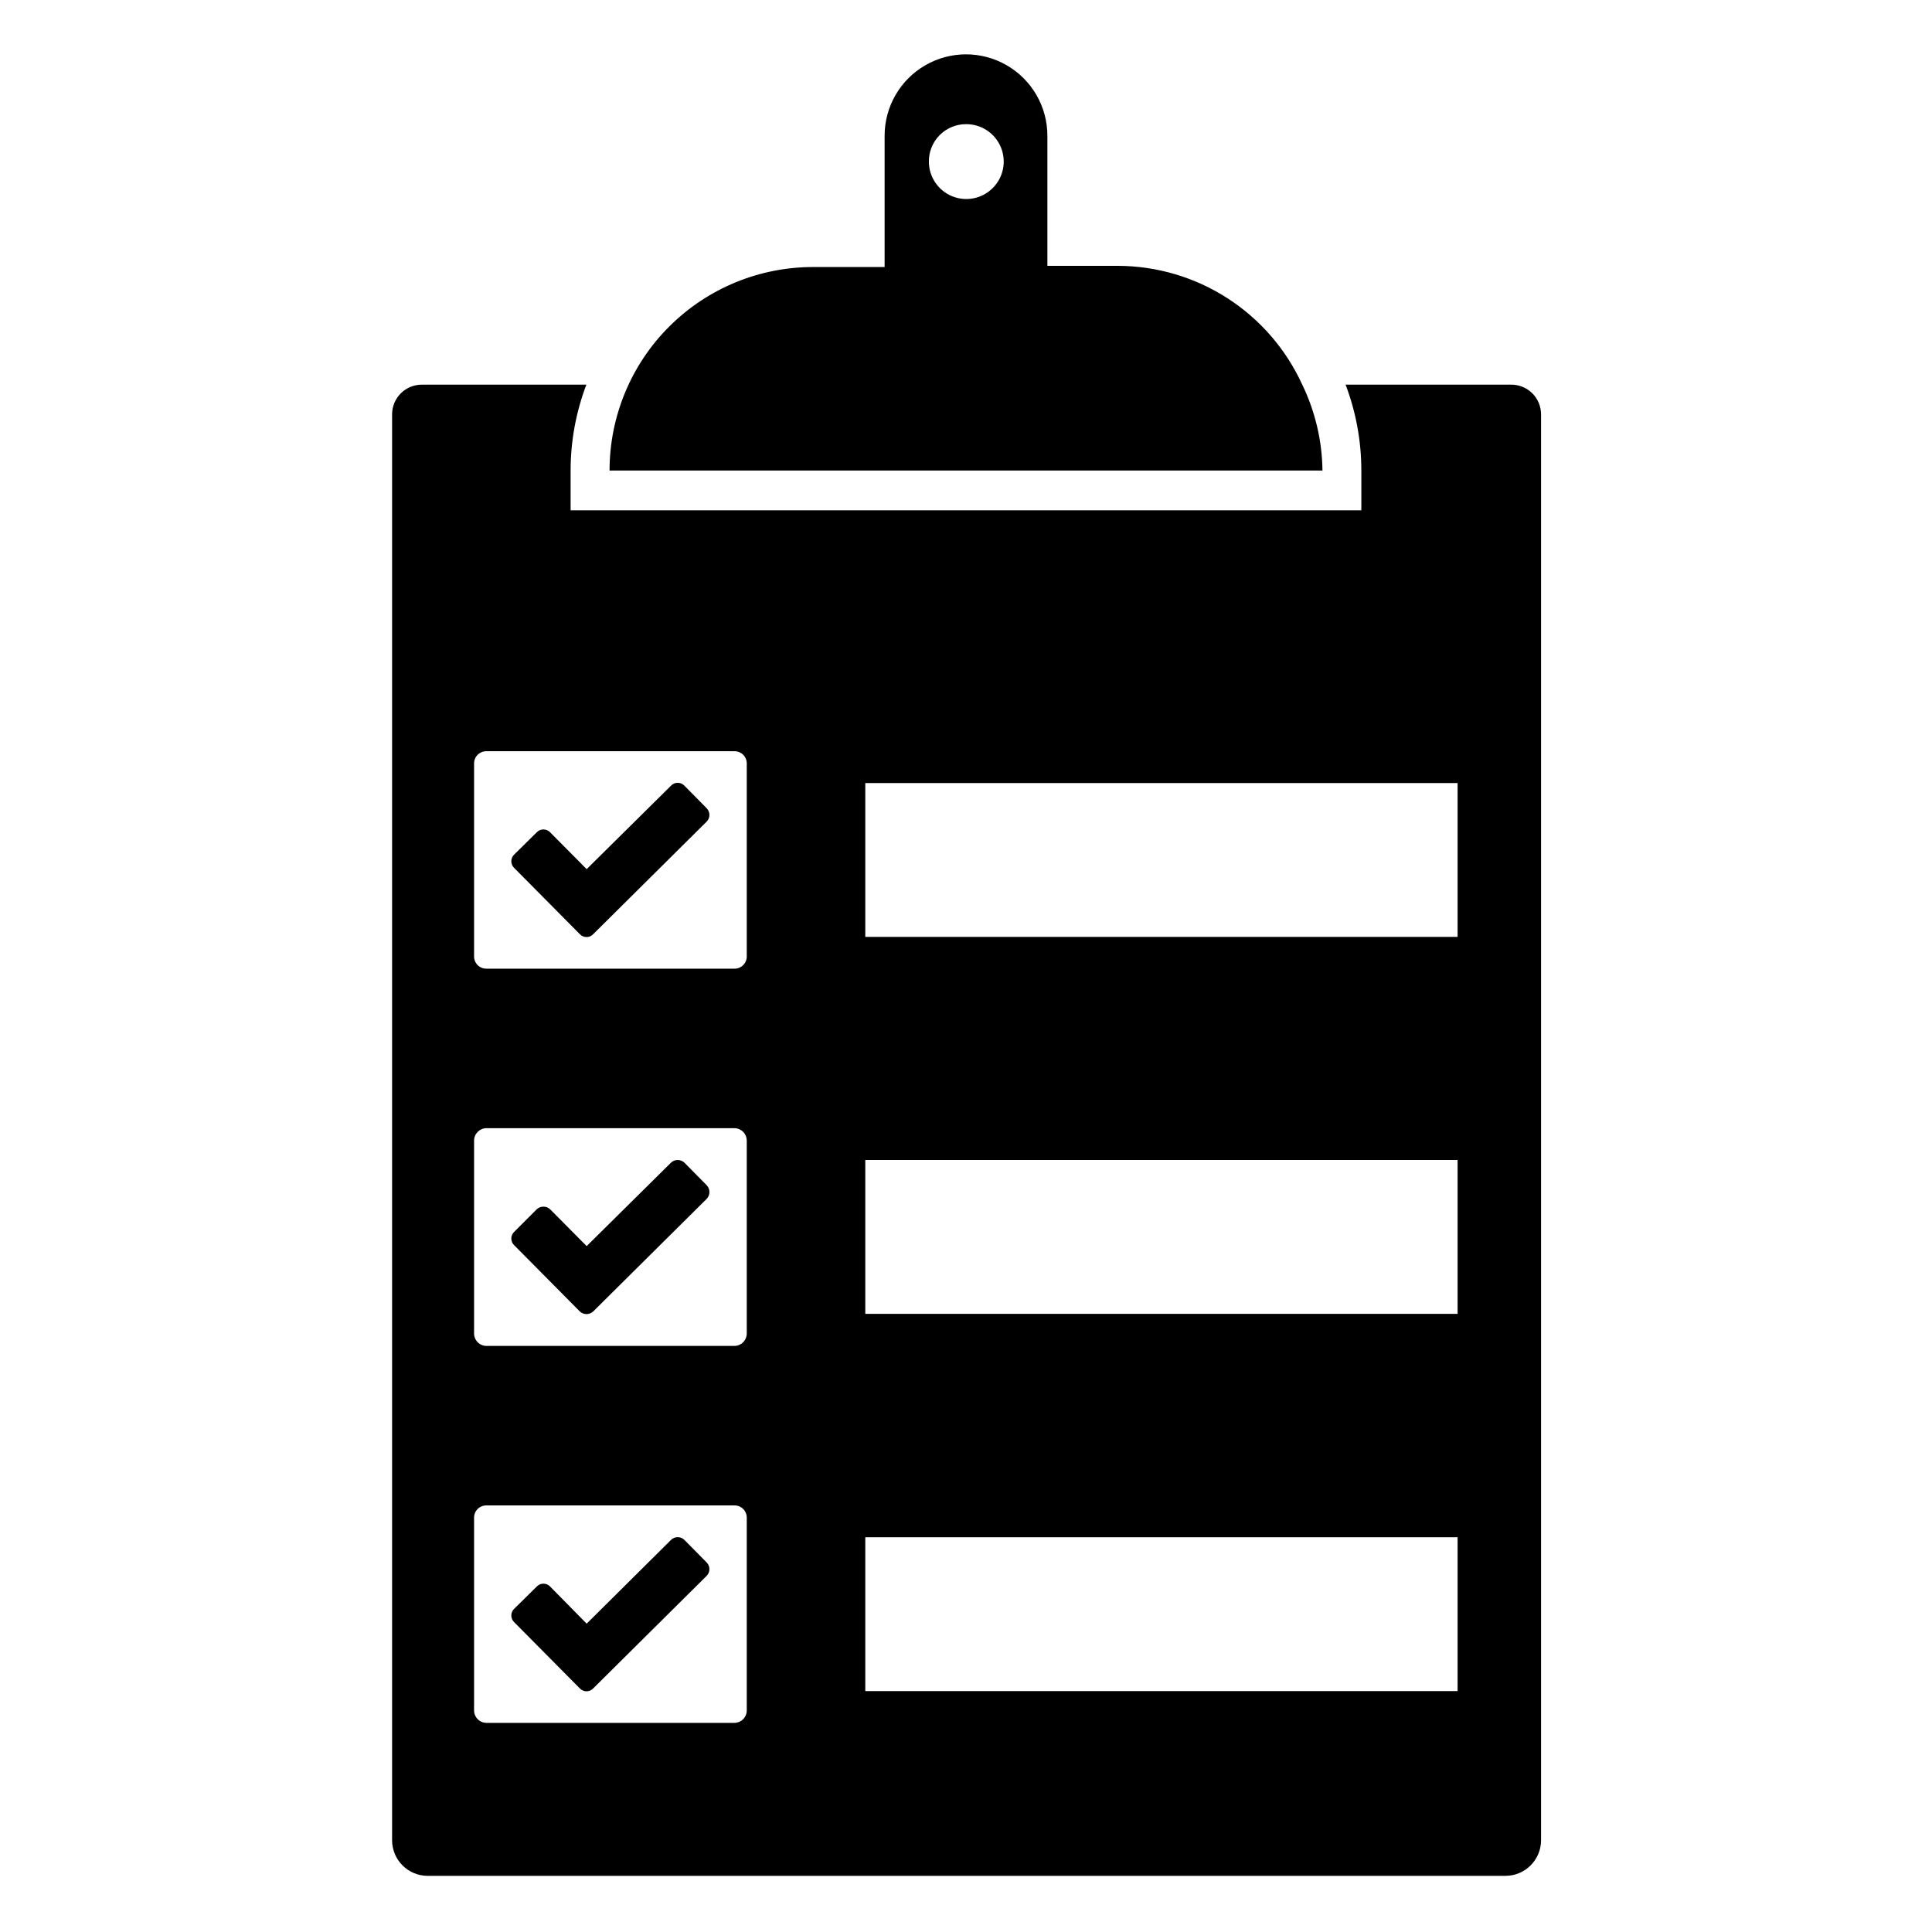 <?xml version="1.0" encoding="UTF-8"?>
<!-- Uploaded to: SVG Repo, www.svgrepo.com, Generator: SVG Repo Mixer Tools -->
<svg fill="#000000" width="800px" height="800px" version="1.1" viewBox="144 144 512 512" xmlns="http://www.w3.org/2000/svg">
 <g>
  <path d="m489.11 245.94c-4.273-9.363-11.145-17.309-19.793-22.887-8.648-5.582-18.719-8.566-29.012-8.602h-18.738v-34.477c0-7.707-4.109-14.828-10.785-18.68-6.672-3.856-14.895-3.856-21.566 0-6.676 3.852-10.785 10.973-10.785 18.68v34.793h-18.734c-14.344-0.062-28.121 5.59-38.285 15.711-10.164 10.117-15.875 23.871-15.875 38.211h188.93c-0.094-7.883-1.922-15.648-5.352-22.75zm-89.109-69.035c4.016-0.031 7.656 2.363 9.219 6.066 1.559 3.703 0.73 7.984-2.102 10.836-2.828 2.856-7.102 3.719-10.816 2.188-3.719-1.531-6.141-5.152-6.141-9.172-0.023-2.625 1.004-5.148 2.852-7.008 1.848-1.863 4.363-2.91 6.988-2.91z"/>
  <path d="m325.37 452.11c-0.996-0.93-2.543-0.93-3.543 0l-22.355 22.121-9.684-9.762c-0.996-0.93-2.543-0.93-3.543 0l-5.984 5.984h0.004c-0.488 0.461-0.762 1.102-0.762 1.77 0 0.672 0.273 1.312 0.762 1.773l17.398 17.555c0.996 0.93 2.543 0.93 3.539 0l30.07-29.836h0.004c0.977-1.008 0.977-2.613 0-3.621z"/>
  <path d="m325.37 552.09c-0.98-0.969-2.559-0.969-3.543 0l-22.355 22.199-9.684-9.84c-0.461-0.488-1.102-0.762-1.77-0.762-0.672 0-1.312 0.273-1.773 0.762l-5.984 5.902h0.004c-0.488 0.461-0.762 1.102-0.762 1.773 0 0.668 0.273 1.309 0.762 1.77l17.398 17.555c0.457 0.488 1.098 0.762 1.77 0.762 0.668 0 1.309-0.273 1.77-0.762l30.07-29.836h0.004c0.969-0.98 0.969-2.559 0-3.539z"/>
  <path d="m325.37 352.21c-0.461-0.484-1.102-0.762-1.77-0.762-0.672 0-1.312 0.277-1.773 0.762l-22.355 22.121-9.684-9.762c-0.461-0.484-1.102-0.762-1.77-0.762-0.672 0-1.312 0.277-1.773 0.762l-5.984 5.902h0.004c-0.488 0.461-0.762 1.102-0.762 1.773 0 0.668 0.273 1.309 0.762 1.77l17.398 17.555c0.457 0.488 1.098 0.762 1.77 0.762 0.668 0 1.309-0.273 1.77-0.762l30.07-29.836 0.004 0.004c0.969-0.984 0.969-2.562 0-3.543z"/>
  <path d="m544.21 245.94h-43.613c2.758 7.269 4.172 14.977 4.172 22.75v10.547l-209.55 0.004v-10.551c0-7.773 1.414-15.48 4.172-22.75h-43.613c-4.348 0-7.871 3.527-7.871 7.875v377.86c0 5.219 4.231 9.445 9.449 9.445h285.59c5.219 0 9.449-4.227 9.449-9.445v-377.86c0-2.144-0.871-4.195-2.418-5.684-1.543-1.484-3.629-2.277-5.769-2.191zm-202.31 351.33c0 0.879-0.348 1.719-0.969 2.34-0.617 0.621-1.461 0.969-2.336 0.969h-65.652c-1.828 0-3.309-1.48-3.309-3.309v-51.086c0-0.871 0.352-1.703 0.973-2.312 0.625-0.605 1.465-0.938 2.336-0.918h65.652c0.867-0.02 1.711 0.312 2.332 0.918 0.621 0.609 0.973 1.441 0.973 2.312zm0-99.895c0 0.879-0.348 1.719-0.969 2.34-0.617 0.617-1.461 0.969-2.336 0.969h-65.652c-1.828 0-3.309-1.48-3.309-3.309v-51.09c0-1.824 1.48-3.305 3.309-3.305h65.652c0.875 0 1.719 0.348 2.336 0.969 0.621 0.617 0.969 1.461 0.969 2.336zm0-99.895c0 0.867-0.352 1.703-0.973 2.309-0.621 0.609-1.465 0.938-2.332 0.918h-65.652c-0.871 0.02-1.711-0.309-2.336-0.918-0.621-0.605-0.973-1.441-0.973-2.309v-51.168c0-0.871 0.352-1.703 0.973-2.312 0.625-0.605 1.465-0.938 2.336-0.918h65.652c0.867-0.02 1.711 0.312 2.332 0.918 0.621 0.609 0.973 1.441 0.973 2.312zm188.38 194.68h-156.97v-40.777h156.97zm0-99.977h-156.97v-40.777h156.97zm0-99.895h-156.97v-40.777h156.97z"/>
 </g>
</svg>